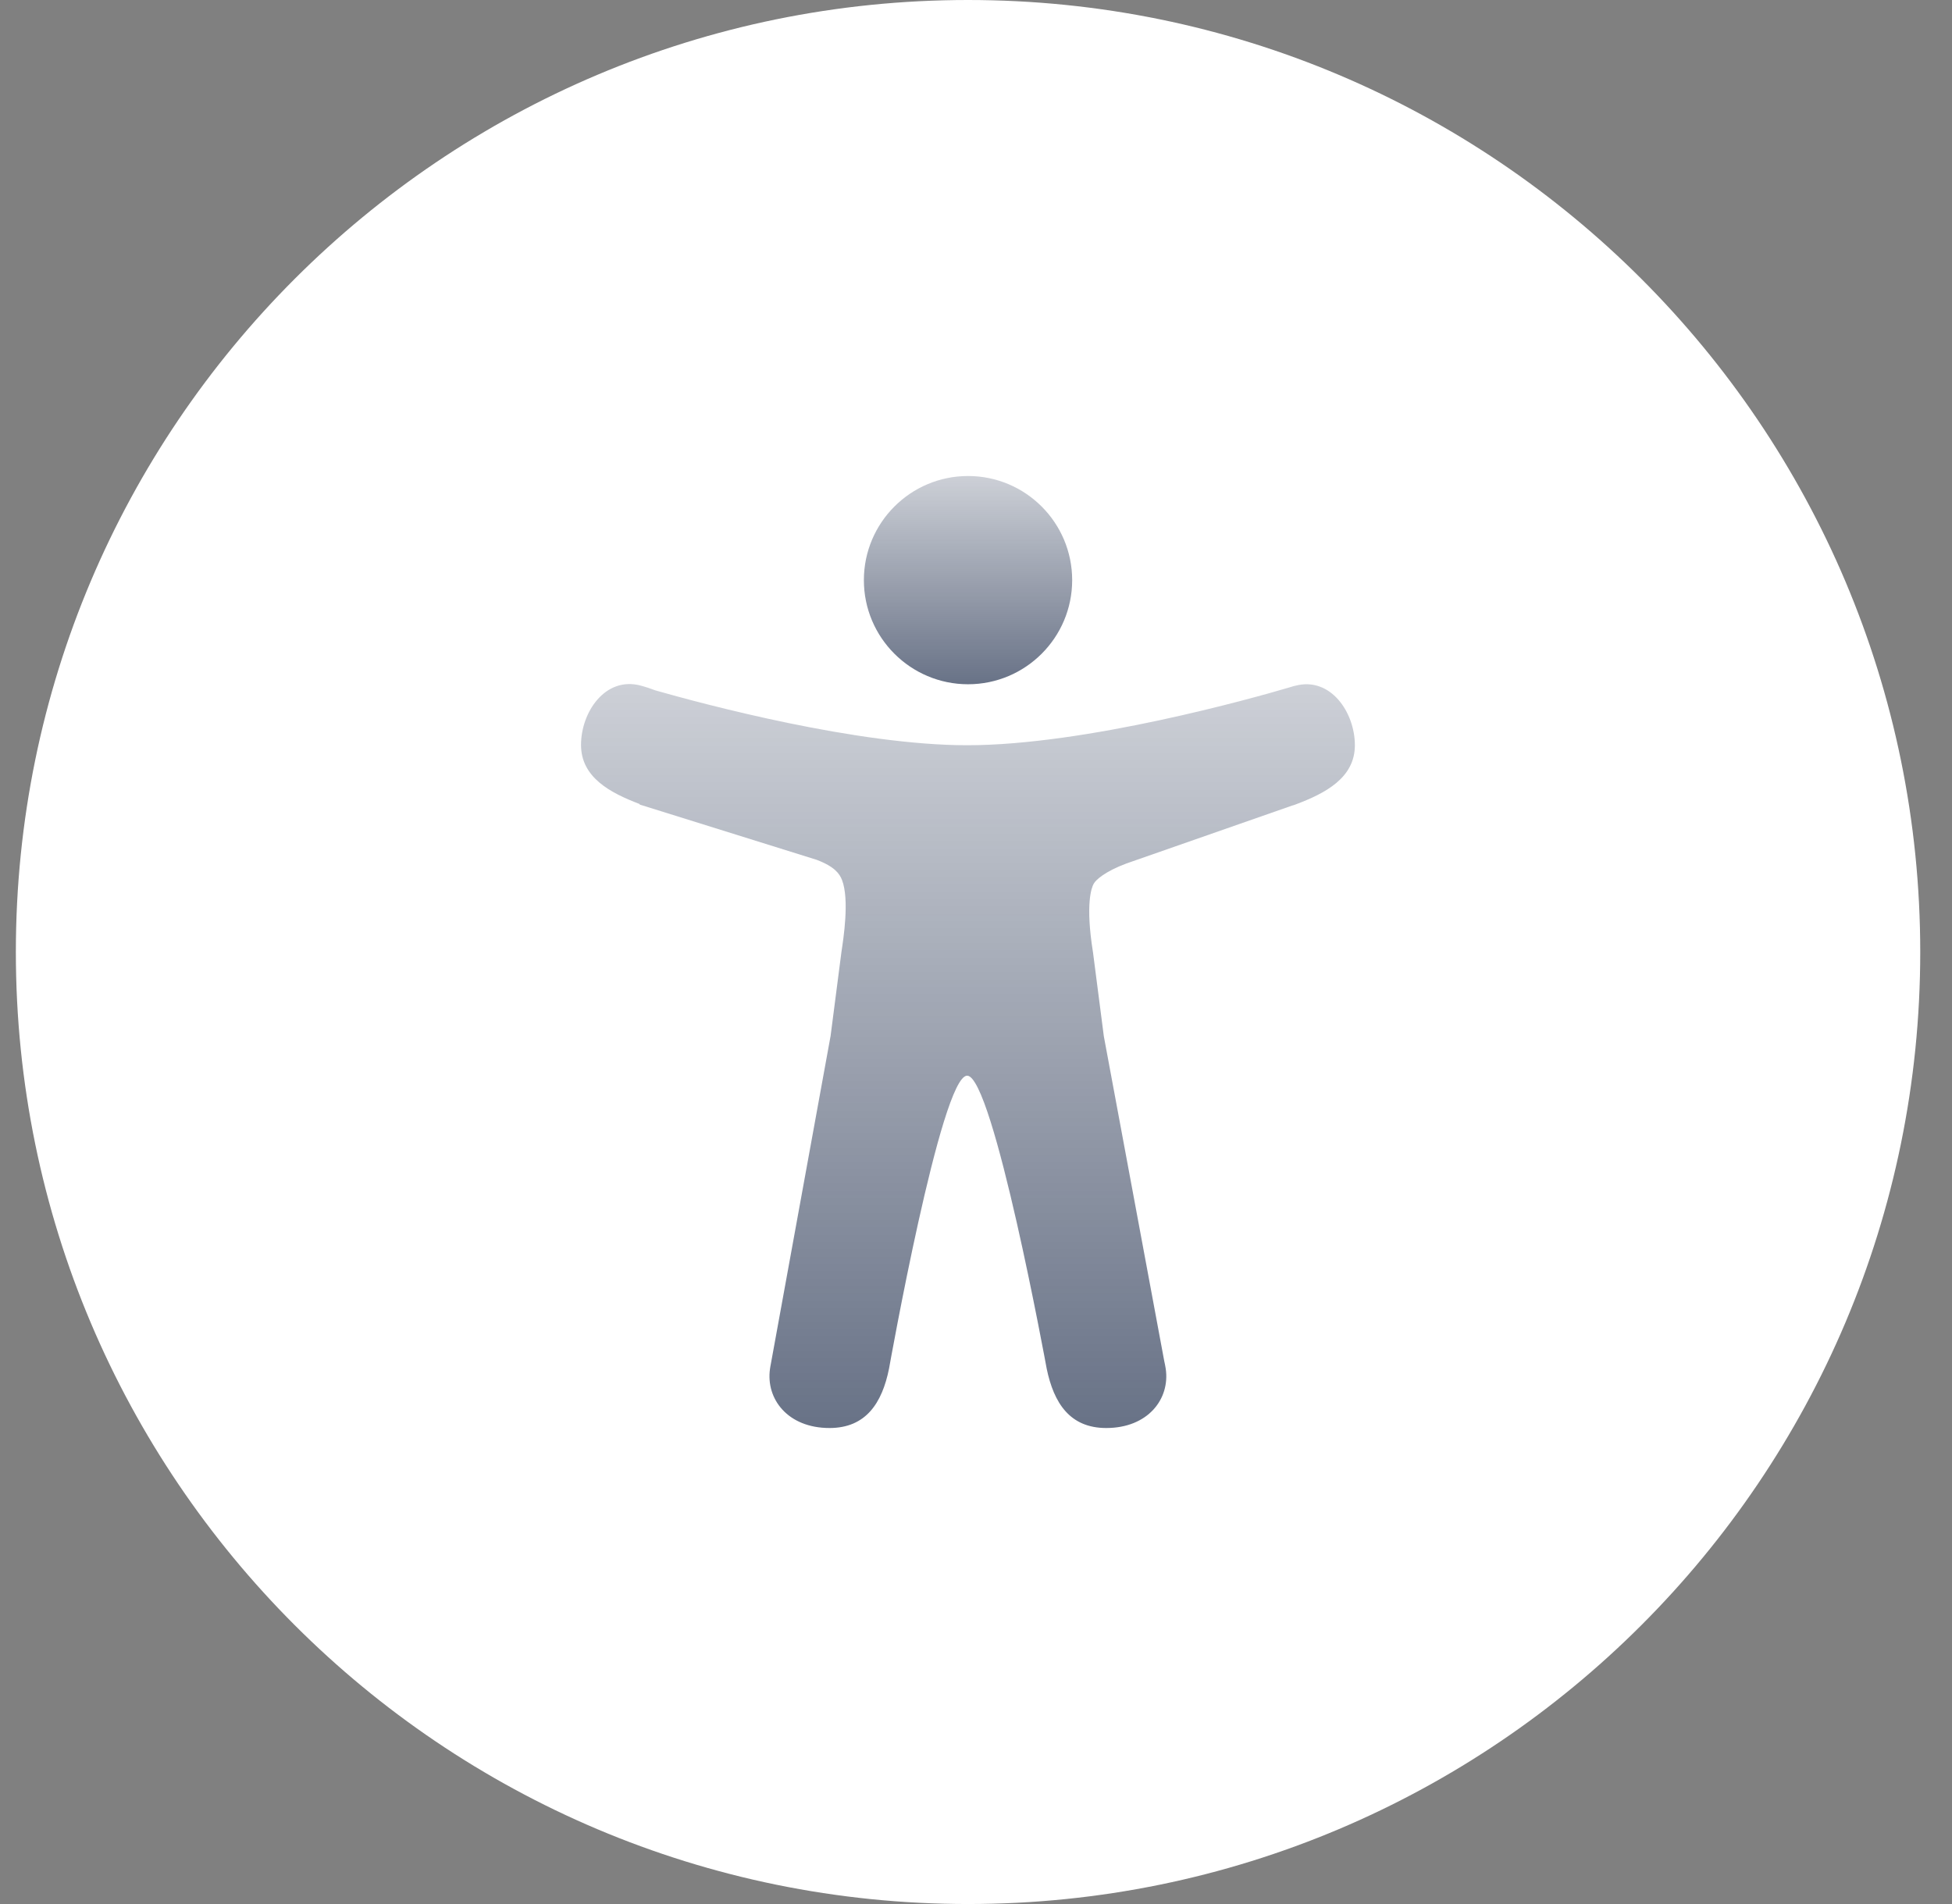 <svg width="41" height="40" viewBox="0 0 41 40" fill="none" xmlns="http://www.w3.org/2000/svg">
<rect x="0" y="0" width="41" height="40" fill="#808080" stroke="none"/>
<path d="M20.333 40C31.379 40 40.333 31.046 40.333 20C40.333 8.954 31.379 0 20.333 0C9.287 0 0.333 8.954 0.333 20C0.333 31.046 9.287 40 20.333 40Z" fill="white"/>
<path d="M20.333 14.375C21.54 14.375 22.52 13.395 22.52 12.188C22.52 10.98 21.54 10 20.333 10C19.126 10 18.145 10.98 18.145 12.188C18.145 13.395 19.126 14.375 20.333 14.375Z" fill="url(#paint0_linear_4651_43554)"/>
<path d="M27.208 14.406L27.189 14.41L27.173 14.414C27.134 14.426 27.095 14.438 27.056 14.449C26.329 14.664 22.802 15.656 20.314 15.656C18.005 15.656 14.794 14.797 13.767 14.504C13.665 14.465 13.56 14.43 13.454 14.402C12.712 14.207 12.204 14.961 12.204 15.649C12.204 16.332 12.817 16.656 13.435 16.891V16.902L17.153 18.063C17.532 18.207 17.634 18.356 17.685 18.485C17.845 18.898 17.716 19.719 17.673 20.004L17.446 21.762L16.192 28.648C16.189 28.668 16.185 28.688 16.181 28.707L16.173 28.758C16.083 29.387 16.544 30 17.423 30C18.189 30 18.528 29.473 18.673 28.754C18.673 28.754 19.767 22.598 20.314 22.598C20.86 22.598 21.985 28.754 21.985 28.754C22.134 29.473 22.47 30 23.235 30C24.114 30 24.579 29.387 24.485 28.754C24.477 28.699 24.466 28.648 24.454 28.594L23.185 21.77L22.958 20.012C22.794 18.988 22.927 18.648 22.97 18.57C22.97 18.57 22.974 18.567 22.974 18.563C23.017 18.485 23.208 18.309 23.657 18.141L27.145 16.922C27.165 16.918 27.189 16.91 27.208 16.902C27.833 16.668 28.458 16.344 28.458 15.656C28.458 14.969 27.95 14.211 27.208 14.406Z" fill="url(#paint1_linear_4651_43554)"/>
<defs>
<linearGradient id="paint0_linear_4651_43554" x1="20.364" y1="14.375" x2="20.364" y2="10" gradientUnits="userSpaceOnUse">
<stop stop-color="#041436" stop-opacity="0.6"/>
<stop offset="1" stop-color="#041436" stop-opacity="0.2"/>
</linearGradient>
<linearGradient id="paint1_linear_4651_43554" x1="20.447" y1="30" x2="20.447" y2="14.371" gradientUnits="userSpaceOnUse">
<stop stop-color="#041436" stop-opacity="0.6"/>
<stop offset="1" stop-color="#041436" stop-opacity="0.2"/>
</linearGradient>
</defs>
</svg>
